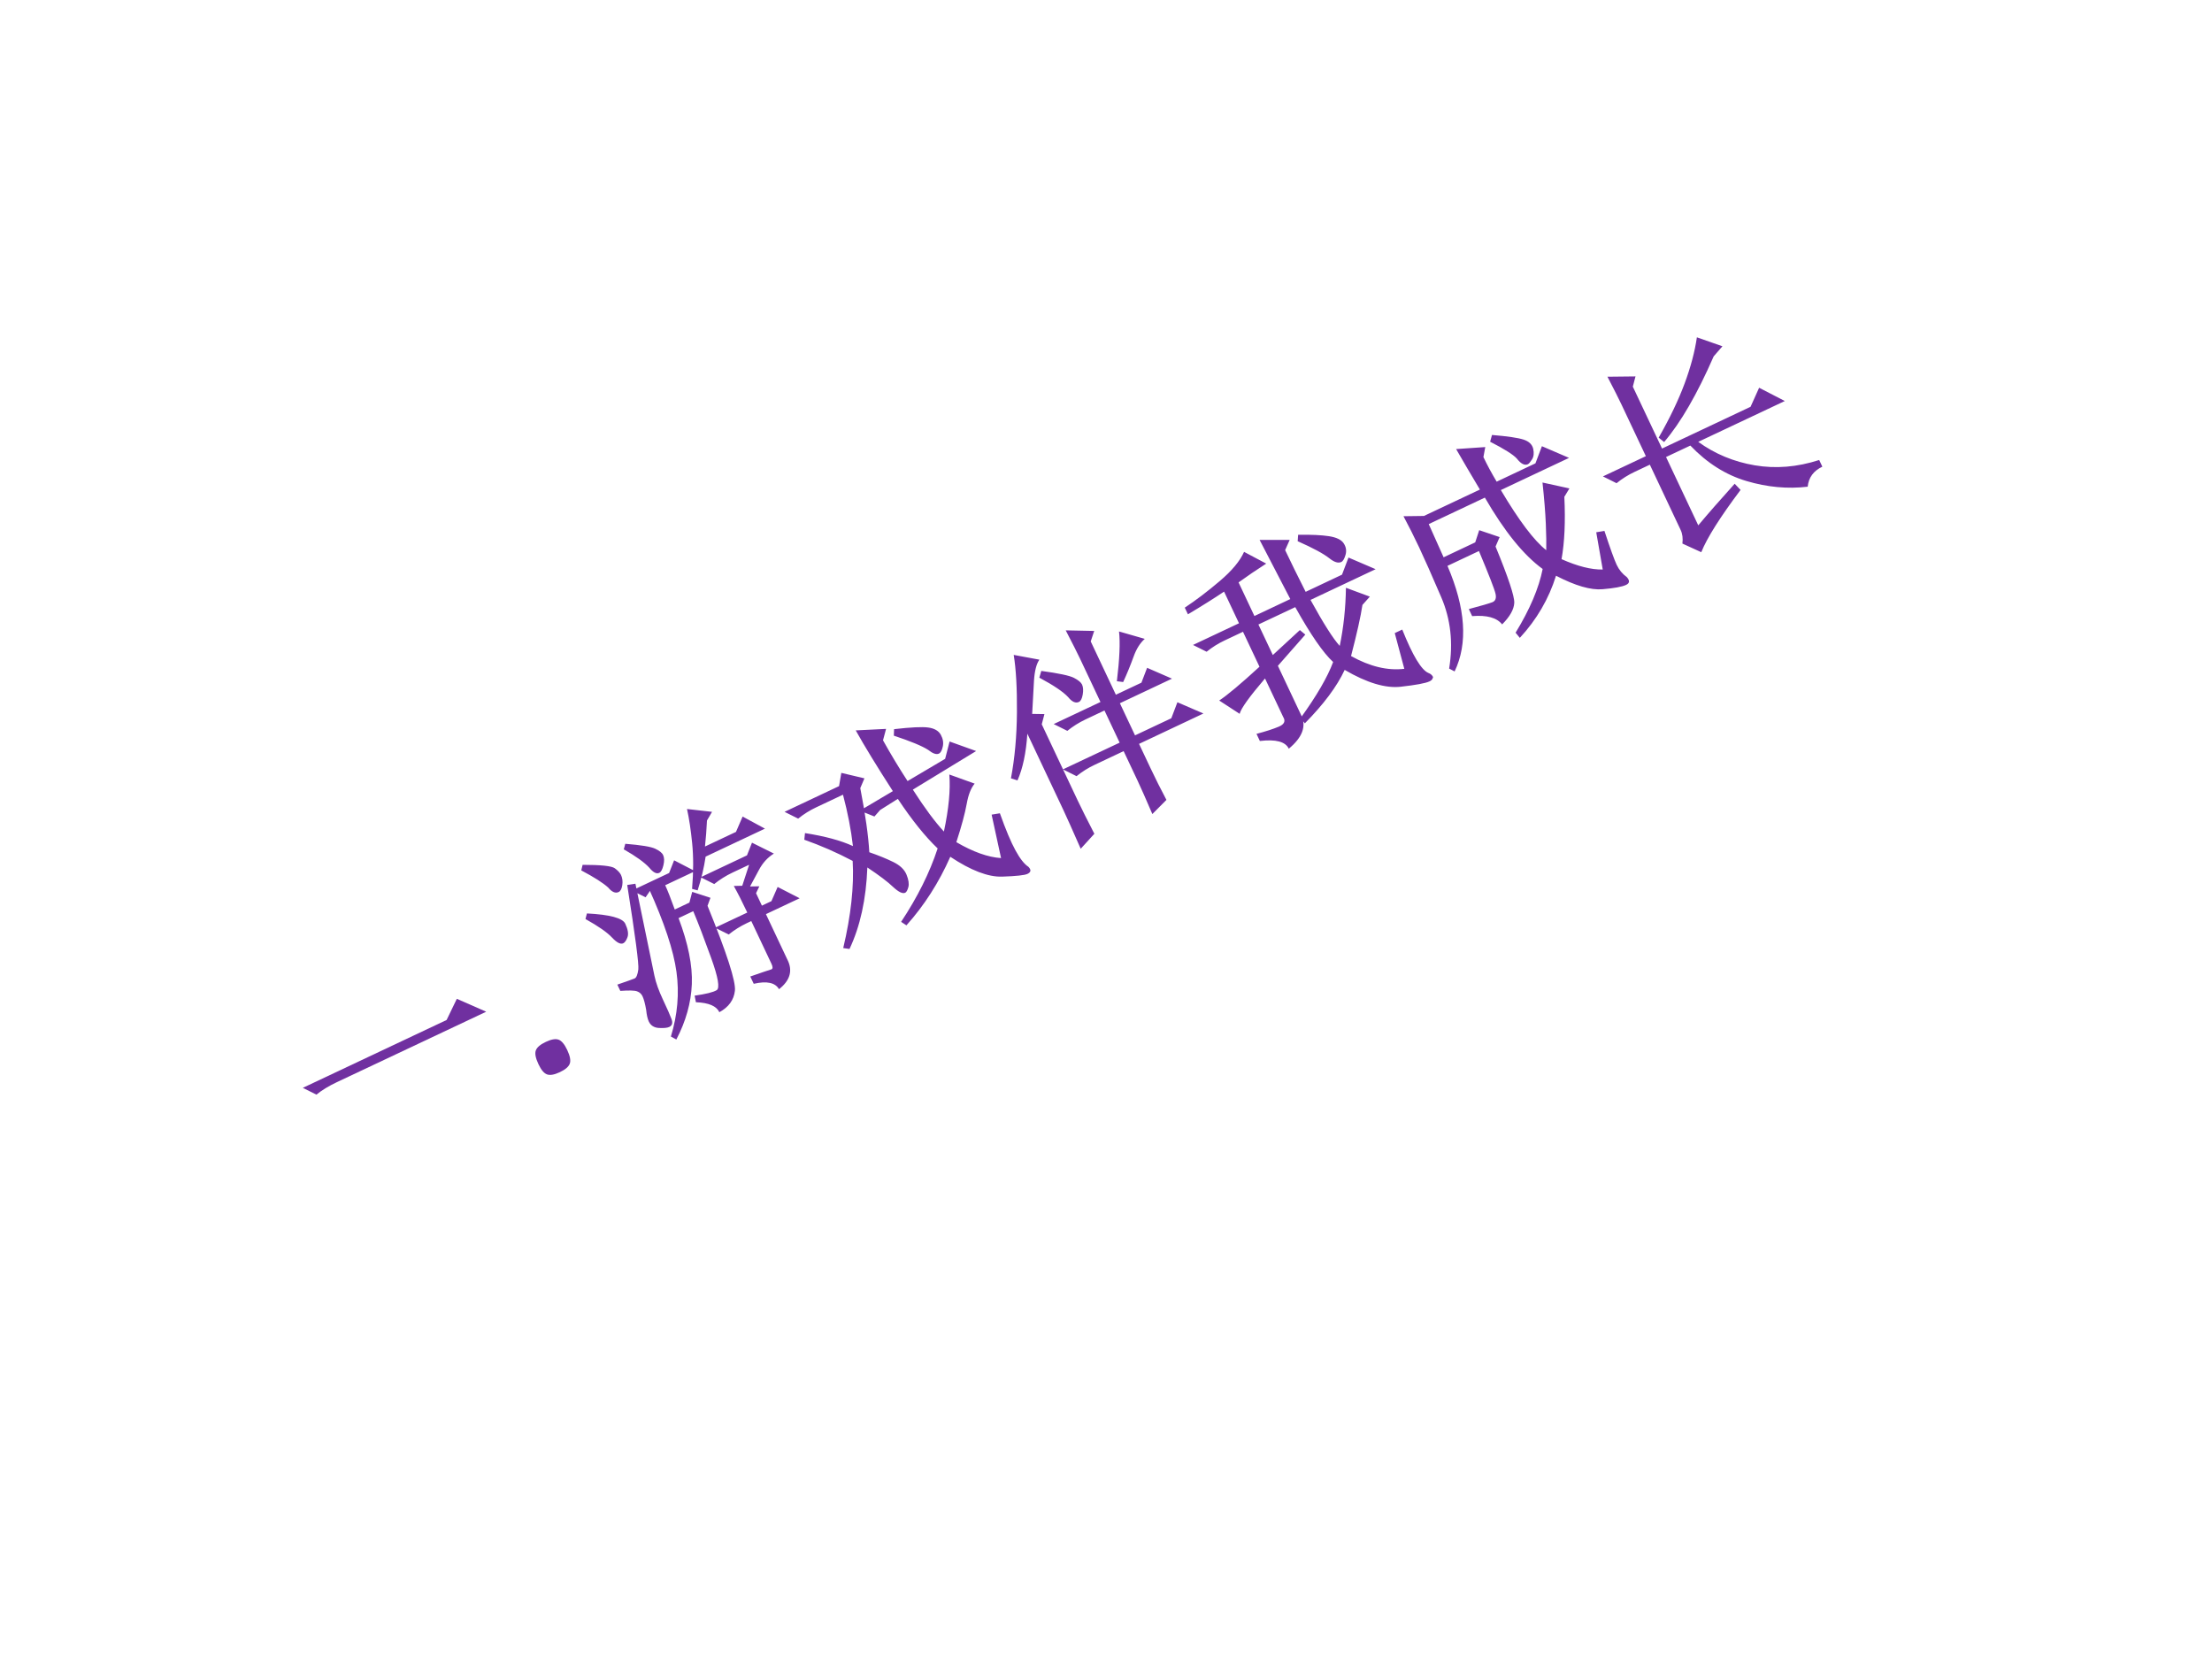 <?xml version="1.0" encoding="UTF-8" standalone="no"?>
<!DOCTYPE svg PUBLIC "-//W3C//DTD SVG 1.1//EN" "http://www.w3.org/Graphics/SVG/1.1/DTD/svg11.dtd">
<svg xmlns="http://www.w3.org/2000/svg" xmlns:xlink="http://www.w3.org/1999/xlink" version="1.1" width="720pt" height="540pt" viewBox="0 0 720 540">
<rect x="0" y="0" width="720" height="540" fill="#808080" stroke="none"/>
<g enable-background="new">
<g>
<g id="Layer-1" data-name="Artifact">
<clipPath id="cp23">
<path transform="matrix(1,0,0,-1,0,540)" d="M 0 0 L 720 0 L 720 540 L 0 540 Z " fill-rule="evenodd"/>
</clipPath>
<g clip-path="url(#cp23)">
<path transform="matrix(1,0,0,-1,0,540)" d="M 0 0 L 720 0 L 720 540 L 0 540 Z " fill="#ffffff" fill-rule="evenodd"/>
</g>
</g>
<g id="Layer-1" data-name="P">
<clipPath id="cp24">
<path transform="matrix(1,0,0,-1,0,540)" d="M -0 540 L 720 540 L 720 0 L -0 0 " fill-rule="evenodd"/>
</clipPath>
<g clip-path="url(#cp24)">
<path transform="matrix(1,0,0,-1,0,540)" d="M 98.562 185.91 L 145.37 208 L 148.7 214.89 L 158.26 210.69 L 109.61 187.74 C 107.02 186.52 104.81 185.17 102.99 183.7 Z " fill="#7030a0"/>
</g>
</g>
<g id="Layer-1" data-name="Span">
<clipPath id="cp25">
<path transform="matrix(1,0,0,-1,0,540)" d="M 0 540 L 720 540 L 720 0 L -0 0 " fill-rule="evenodd"/>
</clipPath>
<g clip-path="url(#cp25)">
<path transform="matrix(1,0,0,-1,0,540)" d="M 184.62 198.25 C 185.55 196.28 185.83 194.79 185.46 193.78 C 185.09 192.78 184.02 191.86 182.24 191.02 C 180.46 190.18 179.07 189.93 178.08 190.28 C 177.08 190.63 176.15 191.74 175.27 193.6 C 174.33 195.59 174.04 197.09 174.41 198.09 C 174.78 199.1 175.86 200.02 177.67 200.87 C 179.42 201.7 180.8 201.95 181.79 201.6 C 182.79 201.25 183.73 200.13 184.62 198.25 Z " fill="#7030a0"/>
</g>
</g>
<g id="Layer-1" data-name="P">
<clipPath id="cp26">
<path transform="matrix(1,0,0,-1,0,540)" d="M -0 540 L 720 540 L 720 0 L -0 0 " fill-rule="evenodd"/>
</clipPath>
<g clip-path="url(#cp26)">
<path transform="matrix(1,0,0,-1,0,540)" d="M 203.04 263.54 L 203.53 265.35 C 208.61 264.94 211.85 264.41 213.24 263.76 C 214.63 263.11 215.5 262.42 215.84 261.68 C 216.24 260.85 216.27 259.74 215.94 258.36 C 215.61 256.98 215.16 256.16 214.6 255.89 C 213.69 255.46 212.61 256.02 211.36 257.55 C 209.77 259.29 207 261.29 203.04 263.54 Z M 219.42 259.97 L 226.24 256.44 L 216.52 251.86 C 217.27 250.26 218.31 247.63 219.63 243.96 L 224.4 246.21 L 225.31 249.7 L 231.25 247.77 L 230.3 245.17 C 236.58 229.73 239.55 220.52 239.21 217.52 C 238.88 214.52 237.19 212.19 234.15 210.53 C 233.2 212.55 230.66 213.63 226.52 213.77 L 226.1 215.92 C 229.8 216.44 232.19 217.04 233.28 217.71 C 234.36 218.37 233.76 221.87 231.48 228.19 C 229.2 234.51 227.26 239.58 225.65 243.41 L 220.87 241.16 C 224 232.87 225.44 225.71 225.19 219.66 C 224.94 213.61 223.26 207.6 220.15 201.64 L 218.37 202.61 C 220.54 209.69 221.15 216.7 220.19 223.66 C 219.24 230.61 216.23 239.69 211.16 250.88 C 212.34 251.44 211.99 250.45 210.13 247.93 L 205.71 250.14 L 217.79 255.84 Z M 244.21 222.15 C 247.65 223.35 249.95 224.13 251.12 224.49 C 251.58 224.71 251.57 225.31 251.11 226.29 L 244.54 240.2 L 243.06 239.5 C 240.97 238.51 239.01 237.28 237.19 235.82 L 232.76 238.03 L 243.24 242.97 C 241.61 246.42 240.15 249.3 238.85 251.62 L 241.6 251.69 L 243.83 258.52 L 238.35 255.94 C 236.26 254.95 234.31 253.72 232.48 252.25 L 228.06 254.46 L 243.14 261.58 L 244.77 265.71 L 251.9 262.16 C 249.87 260.92 248.23 259.12 246.99 256.76 C 245.75 254.41 244.8 252.64 244.14 251.46 L 247.17 251.51 L 246.09 249.27 L 248 245.22 L 251.1 246.68 L 253.12 251.3 L 260.28 247.62 L 249.31 242.45 L 256.21 227.82 C 258.13 224.18 257.25 220.91 253.57 218.02 C 252.33 220.17 249.58 220.76 245.34 219.78 Z M 225.27 250.67 C 225.73 256.18 225.74 261.13 225.3 265.5 C 224.86 269.88 224.31 273.6 223.62 276.67 L 231.77 275.75 L 230.12 272.93 C 229.98 269.98 229.76 267.16 229.47 264.46 L 239.56 269.22 L 241.72 274.21 L 248.99 270.28 L 229.68 261.17 C 229.14 257.53 228.27 253.87 227.08 250.19 Z M 206.83 252.35 C 210.47 234.68 212.53 224.71 213.01 222.43 C 213.49 220.14 214.42 217.53 215.81 214.58 C 217.21 211.62 218.13 209.51 218.59 208.27 C 219.04 207.03 218.79 206.18 217.83 205.73 C 217.19 205.42 216.08 205.32 214.49 205.4 C 212.91 205.49 211.8 206.19 211.18 207.5 C 210.78 208.37 210.49 209.62 210.33 211.26 C 209.98 213.28 209.59 214.76 209.14 215.72 C 208.77 216.5 208.18 217.03 207.35 217.33 C 206.53 217.63 204.72 217.67 201.91 217.47 L 200.94 219.51 C 204.11 220.6 205.98 221.27 206.56 221.51 C 207.14 221.76 207.54 222.74 207.77 224.44 C 207.99 226.14 206.79 235.31 204.16 251.94 Z M 191.04 242.68 C 198.48 242.3 202.65 241.19 203.52 239.34 C 204.39 237.49 204.63 236.03 204.25 234.96 C 203.86 233.89 203.4 233.22 202.85 232.96 C 201.98 232.55 200.76 233.18 199.2 234.84 C 197.65 236.51 194.77 238.52 190.57 240.86 Z M 189.64 258.5 C 195.6 258.5 199.09 258.13 200.1 257.39 C 201.12 256.65 201.79 255.92 202.13 255.22 C 202.59 254.23 202.74 253.13 202.56 251.91 C 202.38 250.69 201.98 249.94 201.38 249.65 C 200.31 249.15 199.17 249.64 197.96 251.11 C 196.27 252.64 193.35 254.5 189.2 256.69 Z M 255.37 275.75 L 273.11 284.12 L 273.85 288.43 L 281.37 286.65 L 280.02 283.47 C 281.68 274.9 282.66 267.94 282.96 262.6 C 285.94 261.57 288.54 260.51 290.74 259.43 C 292.95 258.35 294.39 256.98 295.07 255.3 C 295.75 253.63 295.95 252.28 295.67 251.25 C 295.38 250.22 295.04 249.61 294.65 249.42 C 293.8 249.02 292.51 249.63 290.78 251.23 C 288.98 252.96 286.16 255.09 282.32 257.64 C 281.93 247.31 279.99 238.47 276.51 231.11 L 274.47 231.41 C 276.99 242.07 278.02 251.52 277.54 259.78 C 272.34 262.52 267.09 264.81 261.8 266.67 L 262.02 268.83 C 268.47 267.83 273.67 266.42 277.63 264.61 C 277.03 269.86 275.95 275.44 274.39 281.33 L 265.68 277.22 C 263.58 276.24 261.63 275.01 259.8 273.54 Z M 325.84 260.7 L 322.77 274.84 L 325.46 275.28 C 327.35 269.95 329.04 265.93 330.52 263.23 C 331.99 260.52 333.4 258.73 334.73 257.87 C 335.71 256.88 335.61 256.11 334.44 255.55 C 333.49 255.11 330.74 254.81 326.19 254.66 C 321.64 254.51 316.01 256.67 309.32 261.12 C 305.62 252.74 300.86 245.3 295.04 238.8 L 293.31 239.94 C 298.63 247.95 302.6 255.92 305.2 263.84 C 301.17 267.67 296.85 273.04 292.24 279.97 L 286.49 276.35 L 284.62 274.23 L 279.89 276.13 L 290.62 282.49 C 285.34 290.68 281.31 297.28 278.54 302.26 L 288.41 302.75 L 287.42 299.03 C 289.96 294.47 292.62 290.05 295.41 285.77 L 307.64 293 L 309.09 298.64 L 317.73 295.54 L 297.13 282.98 C 300.94 277.04 304.31 272.49 307.24 269.34 C 308.82 276.73 309.41 282.92 309 287.9 L 317.25 284.93 C 316.06 283.53 315.2 281.36 314.67 278.39 C 314.1 275.24 312.98 271.07 311.29 265.88 C 316.74 262.7 321.59 260.97 325.84 260.7 Z M 290.94 300.54 L 291.02 302.66 C 296.47 303.29 300.19 303.47 302.17 303.19 C 304.15 302.92 305.5 302.13 306.22 300.85 C 306.93 299.56 307.16 298.28 306.88 297.01 C 306.61 295.74 306.18 294.97 305.61 294.7 C 304.78 294.31 303.61 294.72 302.09 295.93 C 300.1 297.2 296.39 298.74 290.94 300.54 Z M 338.3 319.42 L 338.94 321.62 C 344.59 320.85 348.13 320.1 349.55 319.37 C 350.97 318.64 351.85 317.91 352.2 317.19 C 352.58 316.37 352.66 315.29 352.43 313.95 C 352.2 312.61 351.79 311.8 351.19 311.52 C 350.12 311.02 348.96 311.53 347.71 313.05 C 346.13 314.78 342.99 316.91 338.3 319.42 Z M 364.24 334.46 L 372.62 332.05 C 371.11 330.73 369.89 328.8 368.98 326.26 C 367.95 323.41 366.82 320.66 365.59 318 L 363.54 318.26 C 364.42 325.48 364.65 330.88 364.24 334.46 Z M 375.09 275.03 C 372.99 279.92 371.39 283.53 370.3 285.85 L 365.74 295.51 L 356.28 291.04 C 354.18 290.06 352.23 288.83 350.41 287.36 L 345.98 289.57 L 364.44 298.27 L 359.5 308.74 L 353.28 305.8 C 351.19 304.81 349.23 303.58 347.41 302.11 L 342.98 304.32 L 358.2 311.5 L 351.5 325.7 C 350.65 327.5 349.11 330.54 346.89 334.82 L 356.16 334.63 L 355.03 331.22 L 363.21 313.87 L 371.53 317.79 L 373.38 322.63 L 381.48 319.1 L 364.52 311.1 L 369.45 300.64 L 381.26 306.21 L 383.24 311.42 L 391.71 307.76 L 370.76 297.87 L 374.5 289.95 C 376.05 286.66 377.77 283.22 379.67 279.64 Z M 339.96 307.57 L 339.09 304.24 L 350.8 279.42 C 352.08 276.73 353.88 273.12 356.21 268.61 L 351.77 263.73 C 349.11 269.79 347.23 273.98 346.14 276.31 L 334.4 301.19 C 333.99 294.94 332.92 289.87 331.19 285.98 L 329.06 286.65 C 330.3 293.19 330.95 300.36 331.01 308.16 C 331.07 315.97 330.72 322.19 329.96 326.83 L 338.32 325.28 C 337.36 323.93 336.77 321.65 336.56 318.44 C 336.36 315.23 336.16 311.63 335.97 307.63 Z M 408.99 301.13 C 412.01 301.93 414.43 302.71 416.23 303.47 C 418.03 304.22 418.52 305.27 417.68 306.62 L 411.76 319.16 C 406.67 313.21 403.92 309.38 403.5 307.65 L 396.85 311.98 C 399.51 313.74 403.88 317.4 409.96 322.98 L 404.59 334.36 L 398.62 331.54 C 396.53 330.56 394.57 329.33 392.75 327.86 L 388.32 330.07 L 403.29 337.13 L 398.43 347.43 C 395.4 345.39 391.49 342.92 386.67 340.04 L 385.64 342.21 C 389.26 344.61 393.06 347.49 397.03 350.87 C 401 354.24 403.63 357.41 404.94 360.37 L 412.15 356.55 C 409.02 354.54 406.02 352.5 403.15 350.43 L 408.31 339.49 L 419.99 345.01 C 415.41 353.87 412.07 360.29 409.99 364.27 L 419.79 364.27 L 418.31 360.94 C 420.13 357.08 422.36 352.55 424.99 347.36 L 436.82 352.95 L 438.93 358.52 L 447.76 354.73 L 426.57 344.73 C 430.79 337.05 433.96 332.06 436.08 329.76 C 437.33 335.77 438 342.07 438.1 348.68 L 445.88 345.8 L 443.47 343.1 C 442.91 339.35 441.67 333.8 439.76 326.46 C 445.89 323.04 451.67 321.65 457.1 322.3 L 453.99 333.93 L 456.43 335.08 C 459.81 326.61 462.66 321.9 464.97 320.94 C 465.67 320.68 466.17 320.24 466.47 319.62 C 466.47 319.62 466.4 319.44 466.28 319.1 C 466.15 318.76 465.82 318.46 465.28 318.21 C 464.02 317.61 460.91 317.03 455.95 316.47 C 450.99 315.91 444.91 317.73 437.69 321.95 C 435.19 316.57 430.86 310.78 424.72 304.55 L 423.33 306.27 C 428.59 313.55 432.12 319.63 433.93 324.52 C 430.71 327.48 426.6 333.43 421.6 342.38 L 409.61 336.73 L 414.3 326.79 L 423.1 334.91 L 424.88 333.44 L 415.95 323.28 L 423.59 307.09 C 425.26 303.55 423.9 299.95 419.5 296.3 C 418.41 298.6 415.27 299.43 410.08 298.81 Z M 422.54 365.93 C 426.81 366 430.16 365.84 432.58 365.47 C 435.01 365.09 436.6 364.32 437.37 363.15 C 438.14 361.98 438.34 360.74 437.98 359.44 C 437.61 358.13 437.15 357.34 436.58 357.07 C 435.59 356.61 434.31 357 432.74 358.25 C 430.84 359.76 427.39 361.63 422.39 363.84 Z M 485.64 398.42 C 490.69 398 494.1 397.5 495.89 396.92 C 497.67 396.34 498.72 395.34 499.05 393.93 C 499.37 392.51 499.24 391.36 498.67 390.47 C 498.1 389.58 497.66 389.06 497.34 388.91 C 496.27 388.41 495.06 389.01 493.72 390.74 C 492.55 392.03 489.66 393.86 485.03 396.22 Z M 521.69 354.62 L 519.57 366.75 L 522.24 367.19 C 524.12 361.48 525.45 357.81 526.22 356.16 C 527 354.51 528.1 353.18 529.52 352.16 C 530.54 351.02 530.47 350.17 529.29 349.62 C 528.01 349.01 525.46 348.54 521.64 348.21 C 517.82 347.87 512.76 349.34 506.48 352.6 C 504.13 345.08 500.21 338.34 494.7 332.38 L 493.32 334.06 C 497.97 341.67 500.91 348.58 502.13 354.8 C 495.97 359.27 489.7 367.01 483.32 378.03 L 465.05 369.41 L 469.89 358.6 L 480.18 363.46 L 481.48 367.43 L 488.13 365.18 L 486.8 362.11 C 490.95 352.02 492.98 345.91 492.89 343.78 C 492.79 341.65 491.48 339.31 488.94 336.76 C 487.21 338.95 483.96 339.85 479.18 339.45 L 478.1 341.75 C 482.15 342.83 484.7 343.57 485.73 343.97 C 486.77 344.36 487.12 345.3 486.78 346.78 C 486.44 348.27 484.64 352.88 481.39 360.64 L 471.15 355.81 C 477.07 342.01 477.84 330.56 473.47 321.45 L 471.69 322.38 C 473.05 330.7 472.2 338.44 469.12 345.6 C 466.05 352.76 463.65 358.17 461.92 361.84 C 460.21 365.46 458.51 368.84 456.83 371.97 L 463.49 372.06 L 481.7 380.65 C 478.79 385.53 476.21 389.92 473.96 393.83 L 483.45 394.48 L 482.85 391.23 C 484.04 388.7 485.48 386.04 487.16 383.22 L 499.78 389.18 L 501.89 394.76 L 510.72 390.96 L 488.52 380.49 C 494.43 370.52 499.36 364 503.3 360.91 C 503.36 362.92 503.31 365.78 503.16 369.51 C 503 373.24 502.64 377.71 502.08 382.94 L 510.84 381.02 L 509.19 378.29 C 509.57 370.27 509.27 363.51 508.28 358 C 513.49 355.68 517.96 354.55 521.69 354.62 Z M 535.72 391.52 C 531.32 400.83 528.68 406.44 527.78 408.35 C 526.88 410.25 525.36 413.26 523.22 417.38 L 532.35 417.48 L 531.48 414.15 L 540.99 394 L 569.8 407.59 L 572.59 413.79 L 580.95 409.47 L 552.77 396.18 C 558.2 392.25 564.33 389.7 571.16 388.54 C 577.98 387.38 584.97 387.95 592.14 390.27 L 593.17 388.1 C 590.29 386.74 588.7 384.57 588.4 381.58 C 581.88 380.8 575.24 381.42 568.49 383.42 C 561.75 385.41 555.65 389.26 550.2 394.97 L 542.29 391.24 L 552.78 369 C 555.98 372.82 559.93 377.33 564.63 382.54 L 566.55 380.53 C 559.91 371.7 555.64 364.94 553.76 360.26 L 547.62 363.07 C 547.83 364.77 547.64 366.25 547.04 367.51 L 537.02 388.75 L 532.05 386.4 C 529.96 385.42 528 384.19 526.18 382.72 L 521.75 384.93 Z M 552.33 430.2 L 560.65 427.29 L 557.8 424.01 C 552.44 411.73 547.06 402.43 541.67 396.12 L 539.89 397.55 C 543.54 403.93 546.35 409.81 548.34 415.18 C 550.33 420.55 551.66 425.55 552.33 430.2 Z " fill="#7030a0"/>
</g>
</g>
</g>
</g>
</svg>
